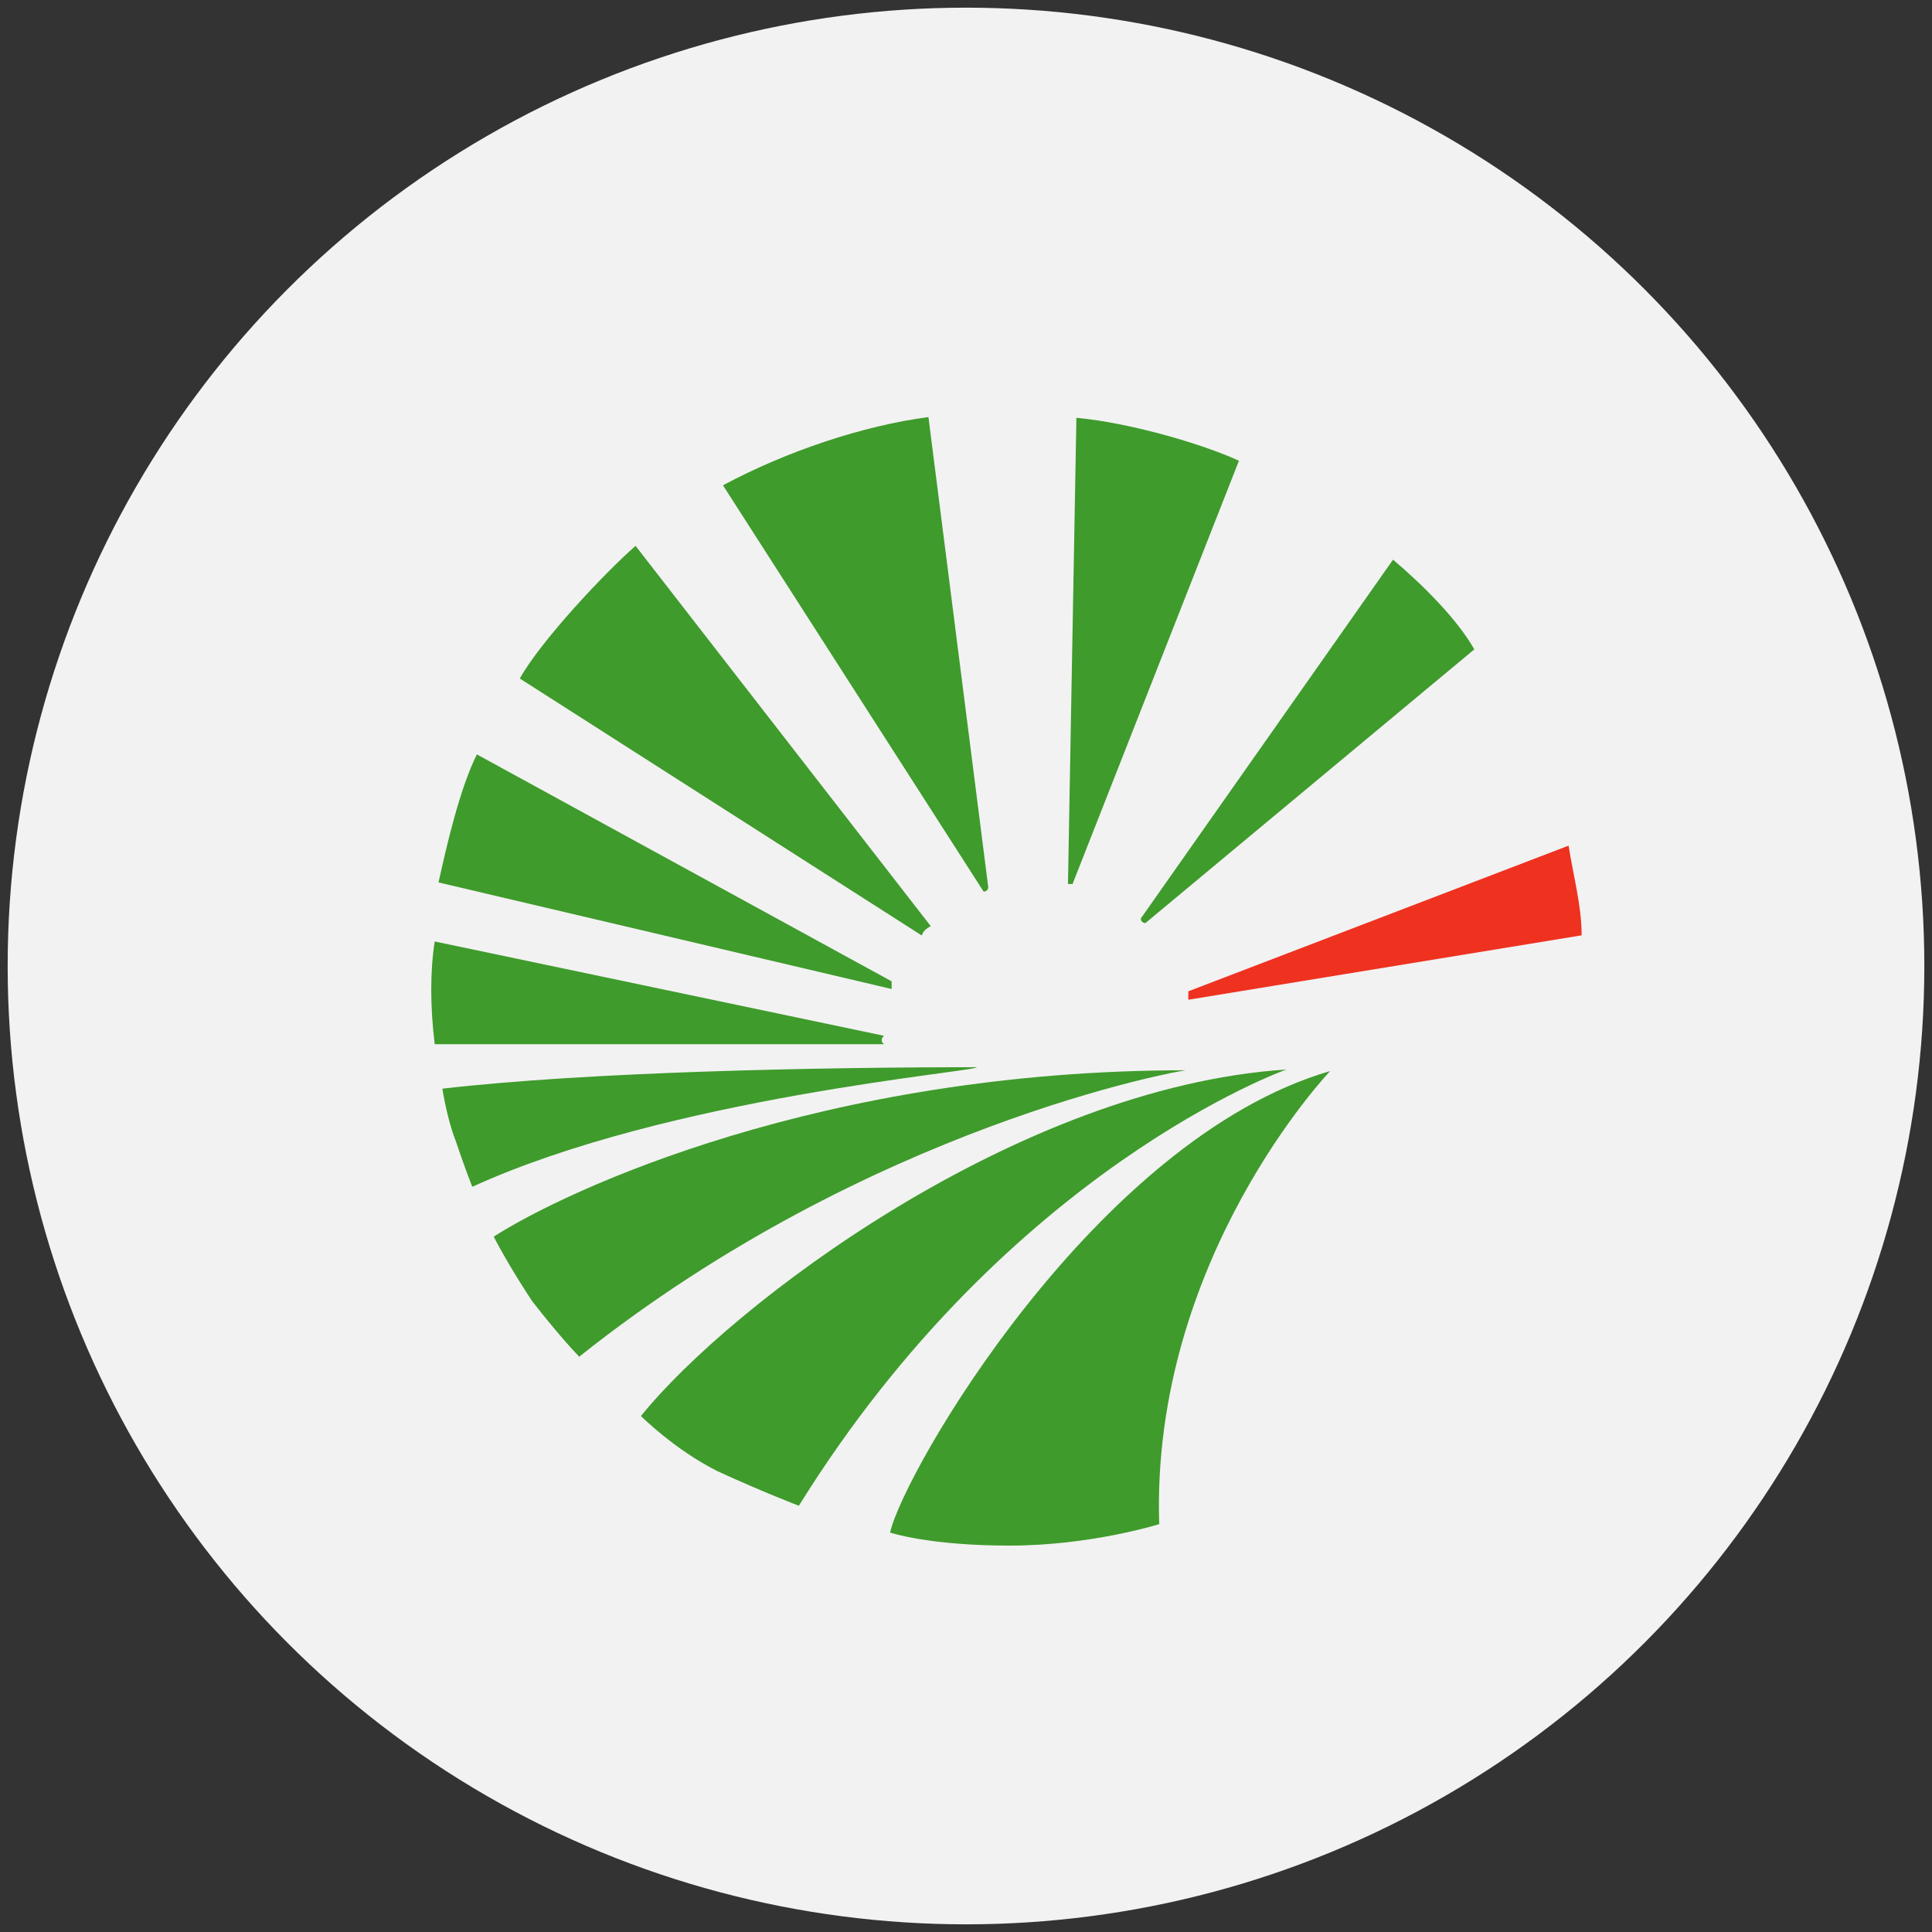 <?xml version="1.0" encoding="UTF-8"?>
<svg xmlns="http://www.w3.org/2000/svg" version="1.1" xmlns:xlink="http://www.w3.org/1999/xlink" viewBox="0 0 252 252">
  <rect x="0" y="0" width="252" height="252" fill="#333333" stroke="none"/>
  <defs>
    <style>
      .cls-1 {
        fill: #ef3120;
      }

      .cls-2 {
        fill: none;
      }

      .cls-3 {
        fill: #3f9b2c;
      }

      .cls-4 {
        clip-path: url(#clippath-1);
      }

      .cls-5 {
        fill: #f2f2f2;
      }
    </style>
    <clipPath id="clippath-1">
      <rect class="cls-2" x="-4013.9" y="-1459" width="7980" height="3052.3"/>
    </clipPath>
  </defs>
  <!-- Generator: Adobe Illustrator 28.6.0, SVG Export Plug-In . SVG Version: 1.2.0 Build 709)  -->
  <g>
    <g id="Layer_1">
      <g id="Layer_1-2" data-name="Layer_1">
        <g id="Layer_1-2">
          <g id="Layer_2">
            <circle class="cls-5" cx="126" cy="126" r="125"/>
          </g>
        </g>
      </g>
      <g>
        <g id="g53">
          <g class="cls-4">
            <g id="g55">
              <g id="g61">
                <path id="path63" class="cls-3" d="M115.3,136.2h-58.6c-.6-5-.6-9.5,0-13.4l58.6,12.3q-.6.6,0,1.1"/>
              </g>
            </g>
          </g>
        </g>
        <g id="g65">
          <rect class="cls-2" x="-4013.9" y="-1459" width="7980" height="3052.3"/>
          <g id="g67">
            <g id="g73">
              <path id="path75" class="cls-1" d="M155,129.3l49.6-19c.6,3.9,1.7,7.8,1.7,11.7l-51.3,8.4v-1.1"/>
              <g id="g77">
                <path id="path79" class="cls-3" d="M116.3,129l-59.1-13.9c1.1-5,2.8-12.3,5-16.7l54.1,29.6v1.1"/>
              </g>
              <g id="g81">
                <path id="path83" class="cls-3" d="M148.8,119.8l32.9-46.8c3.9,3.3,8.4,7.8,10.6,11.7l-42.9,35.7s-.6,0-.6-.6"/>
              </g>
              <g id="g85">
                <path id="path87" class="cls-3" d="M120.2,122l-52.4-33.5c2.8-5,11.2-13.9,15.1-17.3l38.5,49.6c-1.1.6-1.1,1.1-1.1,1.1"/>
              </g>
              <g id="g89">
                <path id="path91" class="cls-3" d="M139.3,115.3l1.1-60.8c6.7.6,16.2,3.3,21.2,5.6l-21.7,55.2h-.6"/>
              </g>
              <g id="g93">
                <path id="path95" class="cls-3" d="M128.3,116.3l-34-53c8.4-4.5,18.4-7.8,26.8-8.9l7.8,61.3c0,.6-.6.6-.6.6"/>
              </g>
              <g id="g97">
                <path id="path99" class="cls-3" d="M61.6,154.8s-1.1-2.8-2.2-6.1c-1.1-2.8-1.7-6.7-1.7-6.7,19-2.2,49.1-2.8,69.7-2.8,0,.6-40.2,3.9-65.8,15.6"/>
              </g>
              <g id="g101">
                <path id="path103" class="cls-3" d="M104.2,196.4s-4.5-1.7-10.6-4.5c-5.6-2.8-10-7.2-10-7.2,11.7-14.5,49.1-42.9,84.2-45.2,0,0-36.2,12.8-63.6,56.9"/>
              </g>
              <g id="g105">
                <path id="path107" class="cls-3" d="M151.2,198.8s-8.9,2.8-19.5,2.8-15.6-1.7-15.6-1.7c1.7-7.8,26.8-51.3,57.4-60.2,0,0-23.4,24.5-22.3,59.1"/>
              </g>
              <g id="g109">
                <path id="path111" class="cls-3" d="M75.5,176.9s-2.2-2.2-6.1-7.2c-3.3-5-5-8.4-5-8.4,9.5-6.1,42.9-21.7,90.3-21.7-.6,0-41.3,7.2-79.2,37.4"/>
              </g>
            </g>
          </g>
        </g>
      </g>
    </g>
  </g>
</svg>